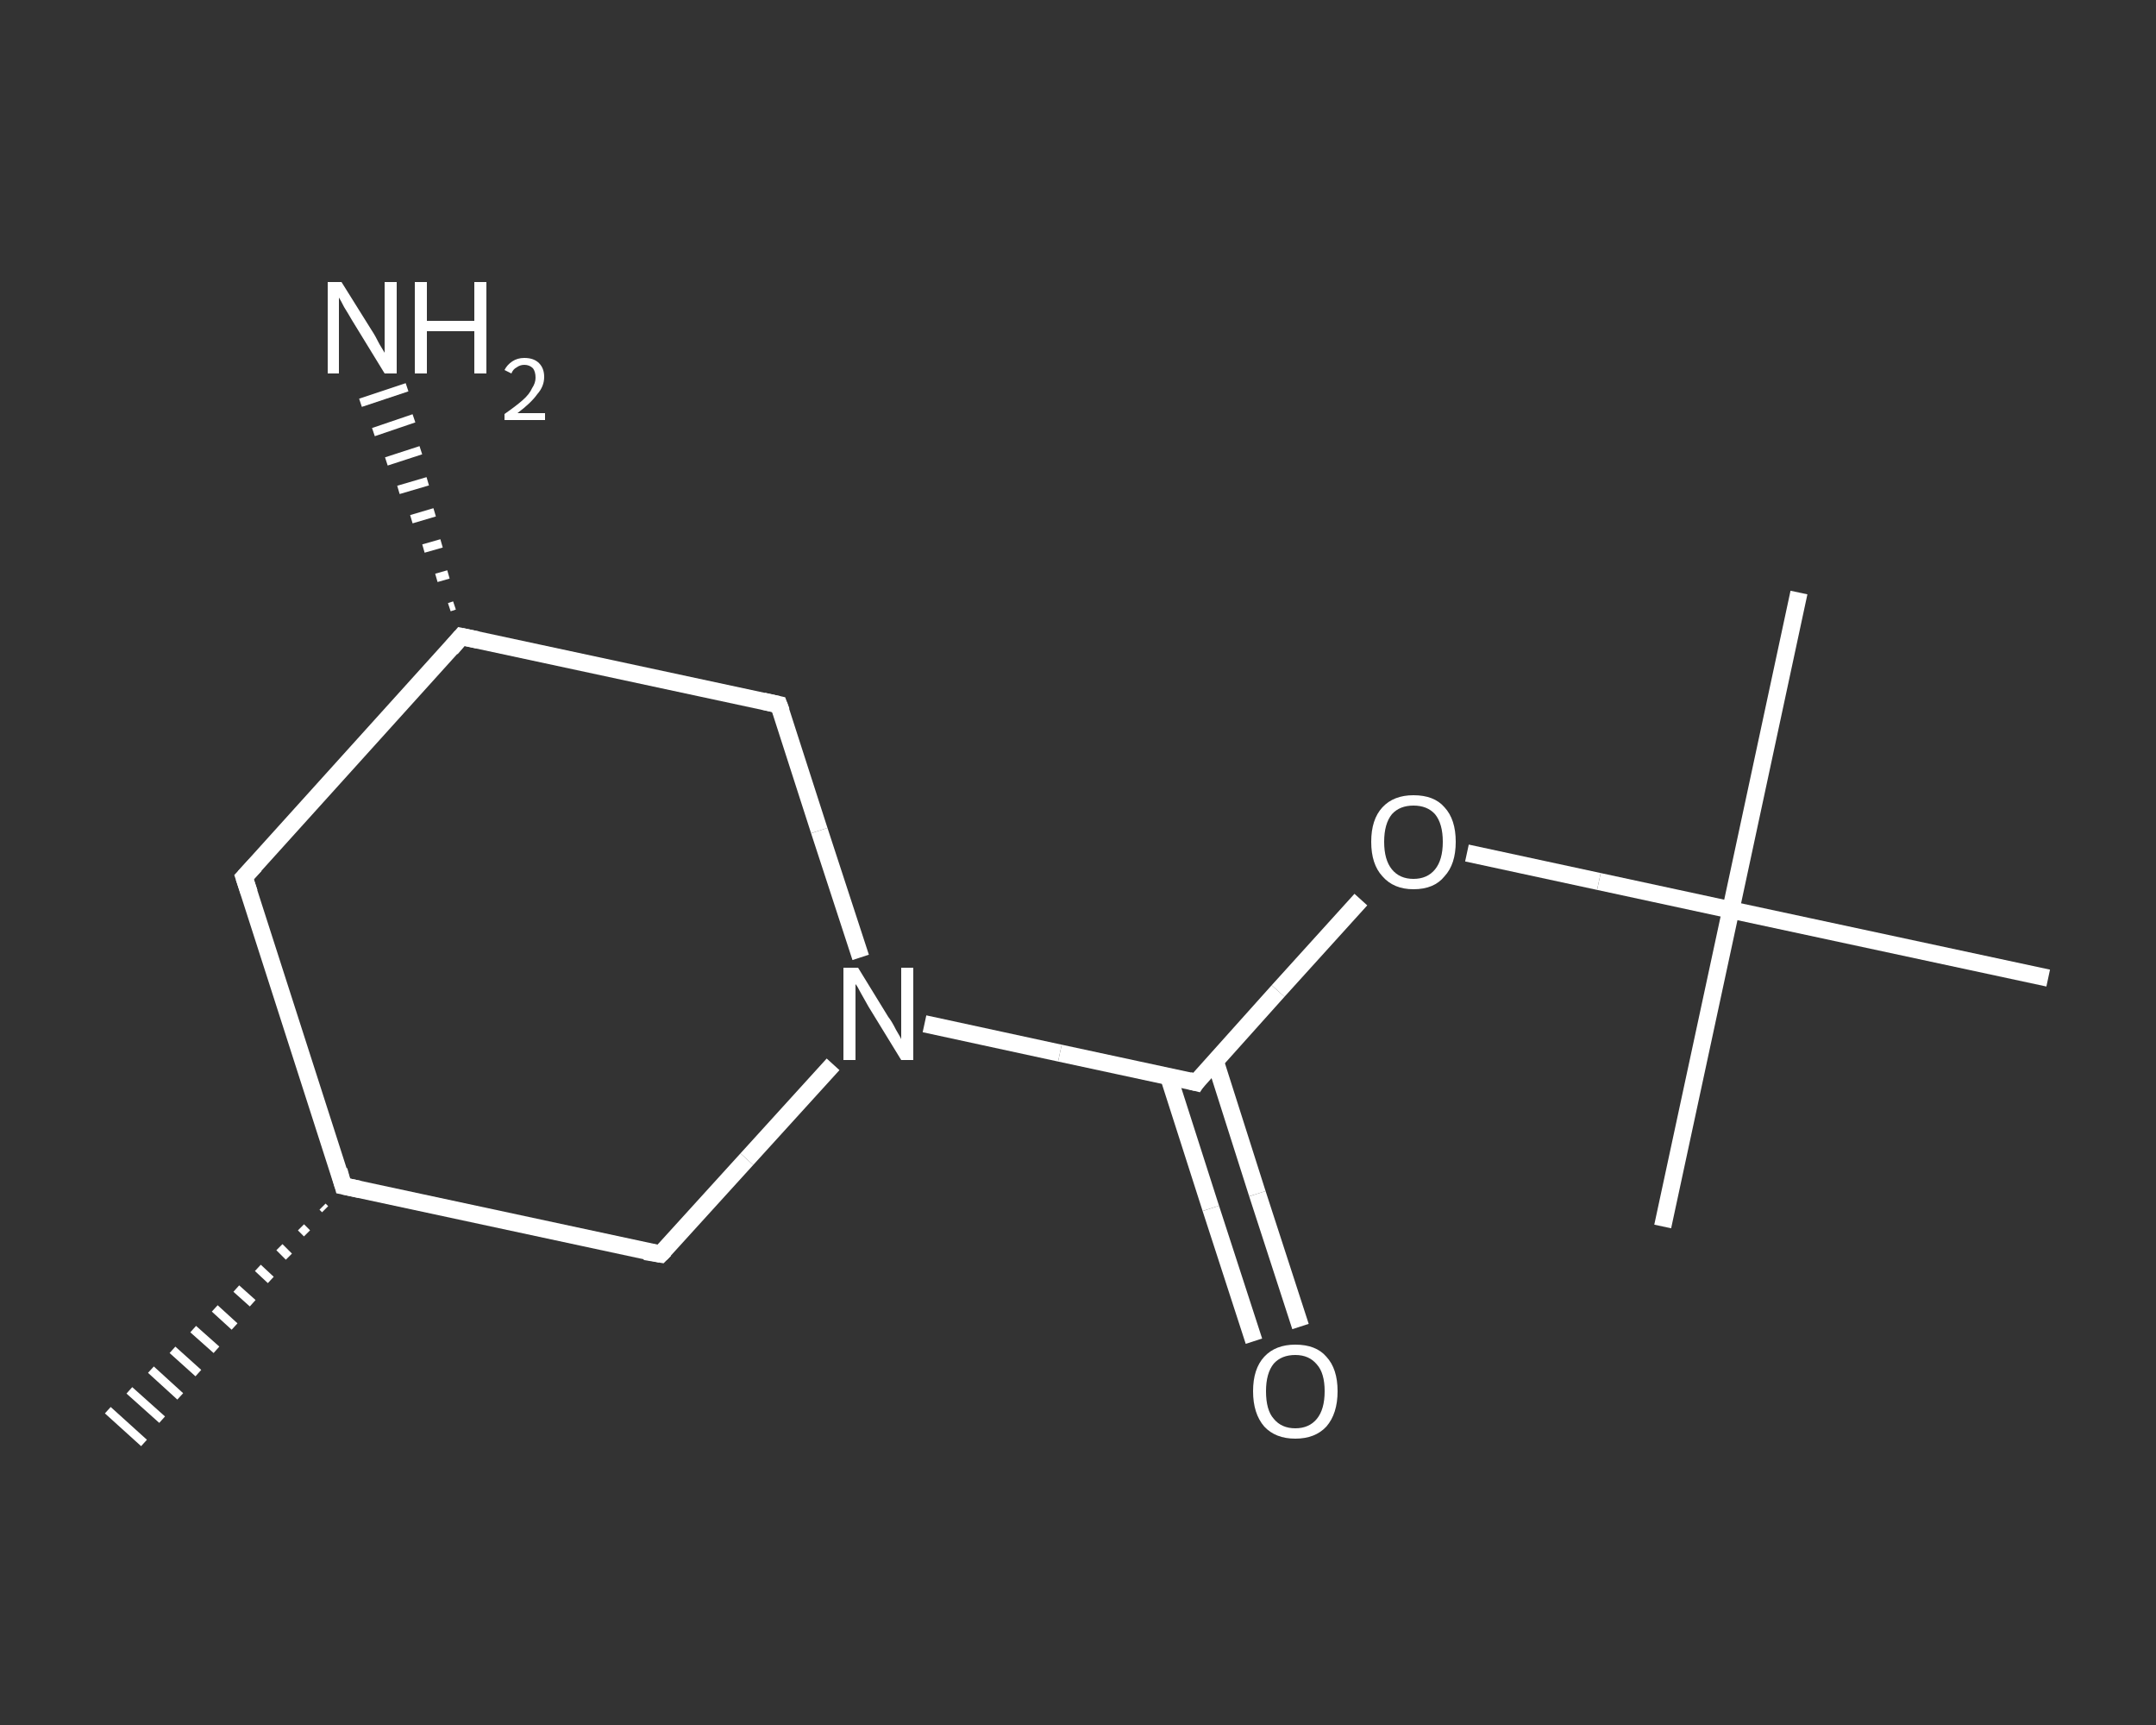 <?xml version='1.0' encoding='iso-8859-1'?>
<svg version='1.1' baseProfile='full'
              xmlns='http://www.w3.org/2000/svg'
                      xmlns:rdkit='http://www.rdkit.org/xml'
                      xmlns:xlink='http://www.w3.org/1999/xlink'
                  xml:space='preserve'
width='250px' height='200px' viewBox='0 0 250 200'>
<rect x="0" y="0" width="250" height="200" fill="#333333" stroke="none"/>
<!-- END OF HEADER -->
<rect style='opacity:1.0;fill:transparent;stroke:none' width='250.0' height='200.0' x='0.0' y='0.0'> </rect>
<path class='bond-0 atom-1 atom-0' d='M 37.7,140.2 L 37.4,139.9' style='fill:none;fill-rule:evenodd;stroke:#FFFFFF;stroke-width:1.0px;stroke-linecap:butt;stroke-linejoin:miter;stroke-opacity:1' />
<path class='bond-0 atom-1 atom-0' d='M 35.6,143.0 L 34.9,142.3' style='fill:none;fill-rule:evenodd;stroke:#FFFFFF;stroke-width:1.0px;stroke-linecap:butt;stroke-linejoin:miter;stroke-opacity:1' />
<path class='bond-0 atom-1 atom-0' d='M 33.5,145.7 L 32.4,144.6' style='fill:none;fill-rule:evenodd;stroke:#FFFFFF;stroke-width:1.0px;stroke-linecap:butt;stroke-linejoin:miter;stroke-opacity:1' />
<path class='bond-0 atom-1 atom-0' d='M 31.4,148.4 L 29.9,147.0' style='fill:none;fill-rule:evenodd;stroke:#FFFFFF;stroke-width:1.0px;stroke-linecap:butt;stroke-linejoin:miter;stroke-opacity:1' />
<path class='bond-0 atom-1 atom-0' d='M 29.3,151.1 L 27.4,149.4' style='fill:none;fill-rule:evenodd;stroke:#FFFFFF;stroke-width:1.0px;stroke-linecap:butt;stroke-linejoin:miter;stroke-opacity:1' />
<path class='bond-0 atom-1 atom-0' d='M 27.2,153.8 L 24.9,151.7' style='fill:none;fill-rule:evenodd;stroke:#FFFFFF;stroke-width:1.0px;stroke-linecap:butt;stroke-linejoin:miter;stroke-opacity:1' />
<path class='bond-0 atom-1 atom-0' d='M 25.1,156.5 L 22.4,154.1' style='fill:none;fill-rule:evenodd;stroke:#FFFFFF;stroke-width:1.0px;stroke-linecap:butt;stroke-linejoin:miter;stroke-opacity:1' />
<path class='bond-0 atom-1 atom-0' d='M 23.0,159.2 L 20.0,156.5' style='fill:none;fill-rule:evenodd;stroke:#FFFFFF;stroke-width:1.0px;stroke-linecap:butt;stroke-linejoin:miter;stroke-opacity:1' />
<path class='bond-0 atom-1 atom-0' d='M 20.9,161.9 L 17.5,158.8' style='fill:none;fill-rule:evenodd;stroke:#FFFFFF;stroke-width:1.0px;stroke-linecap:butt;stroke-linejoin:miter;stroke-opacity:1' />
<path class='bond-0 atom-1 atom-0' d='M 18.8,164.6 L 15.0,161.2' style='fill:none;fill-rule:evenodd;stroke:#FFFFFF;stroke-width:1.0px;stroke-linecap:butt;stroke-linejoin:miter;stroke-opacity:1' />
<path class='bond-0 atom-1 atom-0' d='M 16.7,167.3 L 12.5,163.5' style='fill:none;fill-rule:evenodd;stroke:#FFFFFF;stroke-width:1.0px;stroke-linecap:butt;stroke-linejoin:miter;stroke-opacity:1' />
<path class='bond-1 atom-1 atom-2' d='M 39.8,137.5 L 28.3,101.7' style='fill:none;fill-rule:evenodd;stroke:#FFFFFF;stroke-width:2.0px;stroke-linecap:butt;stroke-linejoin:miter;stroke-opacity:1' />
<path class='bond-2 atom-2 atom-3' d='M 28.3,101.7 L 53.5,73.8' style='fill:none;fill-rule:evenodd;stroke:#FFFFFF;stroke-width:2.0px;stroke-linecap:butt;stroke-linejoin:miter;stroke-opacity:1' />
<path class='bond-3 atom-3 atom-4' d='M 52.1,70.4 L 52.7,70.2' style='fill:none;fill-rule:evenodd;stroke:#FFFFFF;stroke-width:1.0px;stroke-linecap:butt;stroke-linejoin:miter;stroke-opacity:1' />
<path class='bond-3 atom-3 atom-4' d='M 50.6,67.0 L 52.0,66.6' style='fill:none;fill-rule:evenodd;stroke:#FFFFFF;stroke-width:1.0px;stroke-linecap:butt;stroke-linejoin:miter;stroke-opacity:1' />
<path class='bond-3 atom-3 atom-4' d='M 49.1,63.6 L 51.2,63.0' style='fill:none;fill-rule:evenodd;stroke:#FFFFFF;stroke-width:1.0px;stroke-linecap:butt;stroke-linejoin:miter;stroke-opacity:1' />
<path class='bond-3 atom-3 atom-4' d='M 47.7,60.2 L 50.4,59.4' style='fill:none;fill-rule:evenodd;stroke:#FFFFFF;stroke-width:1.0px;stroke-linecap:butt;stroke-linejoin:miter;stroke-opacity:1' />
<path class='bond-3 atom-3 atom-4' d='M 46.2,56.8 L 49.6,55.8' style='fill:none;fill-rule:evenodd;stroke:#FFFFFF;stroke-width:1.0px;stroke-linecap:butt;stroke-linejoin:miter;stroke-opacity:1' />
<path class='bond-3 atom-3 atom-4' d='M 44.8,53.5 L 48.8,52.2' style='fill:none;fill-rule:evenodd;stroke:#FFFFFF;stroke-width:1.0px;stroke-linecap:butt;stroke-linejoin:miter;stroke-opacity:1' />
<path class='bond-3 atom-3 atom-4' d='M 43.3,50.1 L 48.0,48.5' style='fill:none;fill-rule:evenodd;stroke:#FFFFFF;stroke-width:1.0px;stroke-linecap:butt;stroke-linejoin:miter;stroke-opacity:1' />
<path class='bond-3 atom-3 atom-4' d='M 41.8,46.7 L 47.2,44.9' style='fill:none;fill-rule:evenodd;stroke:#FFFFFF;stroke-width:1.0px;stroke-linecap:butt;stroke-linejoin:miter;stroke-opacity:1' />
<path class='bond-4 atom-3 atom-5' d='M 53.5,73.8 L 90.3,81.7' style='fill:none;fill-rule:evenodd;stroke:#FFFFFF;stroke-width:2.0px;stroke-linecap:butt;stroke-linejoin:miter;stroke-opacity:1' />
<path class='bond-5 atom-5 atom-6' d='M 90.3,81.7 L 95.0,96.3' style='fill:none;fill-rule:evenodd;stroke:#FFFFFF;stroke-width:2.0px;stroke-linecap:butt;stroke-linejoin:miter;stroke-opacity:1' />
<path class='bond-5 atom-5 atom-6' d='M 95.0,96.3 L 99.8,111.0' style='fill:none;fill-rule:evenodd;stroke:#FFFFFF;stroke-width:2.0px;stroke-linecap:butt;stroke-linejoin:miter;stroke-opacity:1' />
<path class='bond-6 atom-6 atom-7' d='M 107.2,118.7 L 122.9,122.1' style='fill:none;fill-rule:evenodd;stroke:#FFFFFF;stroke-width:2.0px;stroke-linecap:butt;stroke-linejoin:miter;stroke-opacity:1' />
<path class='bond-6 atom-6 atom-7' d='M 122.9,122.1 L 138.7,125.5' style='fill:none;fill-rule:evenodd;stroke:#FFFFFF;stroke-width:2.0px;stroke-linecap:butt;stroke-linejoin:miter;stroke-opacity:1' />
<path class='bond-7 atom-7 atom-8' d='M 135.5,124.8 L 140.4,140.1' style='fill:none;fill-rule:evenodd;stroke:#FFFFFF;stroke-width:2.0px;stroke-linecap:butt;stroke-linejoin:miter;stroke-opacity:1' />
<path class='bond-7 atom-7 atom-8' d='M 140.4,140.1 L 145.4,155.5' style='fill:none;fill-rule:evenodd;stroke:#FFFFFF;stroke-width:2.0px;stroke-linecap:butt;stroke-linejoin:miter;stroke-opacity:1' />
<path class='bond-7 atom-7 atom-8' d='M 140.9,123.0 L 145.8,138.4' style='fill:none;fill-rule:evenodd;stroke:#FFFFFF;stroke-width:2.0px;stroke-linecap:butt;stroke-linejoin:miter;stroke-opacity:1' />
<path class='bond-7 atom-7 atom-8' d='M 145.8,138.4 L 150.8,153.8' style='fill:none;fill-rule:evenodd;stroke:#FFFFFF;stroke-width:2.0px;stroke-linecap:butt;stroke-linejoin:miter;stroke-opacity:1' />
<path class='bond-8 atom-7 atom-9' d='M 138.7,125.5 L 148.2,114.9' style='fill:none;fill-rule:evenodd;stroke:#FFFFFF;stroke-width:2.0px;stroke-linecap:butt;stroke-linejoin:miter;stroke-opacity:1' />
<path class='bond-8 atom-7 atom-9' d='M 148.2,114.9 L 157.8,104.3' style='fill:none;fill-rule:evenodd;stroke:#FFFFFF;stroke-width:2.0px;stroke-linecap:butt;stroke-linejoin:miter;stroke-opacity:1' />
<path class='bond-9 atom-9 atom-10' d='M 170.1,98.9 L 185.4,102.2' style='fill:none;fill-rule:evenodd;stroke:#FFFFFF;stroke-width:2.0px;stroke-linecap:butt;stroke-linejoin:miter;stroke-opacity:1' />
<path class='bond-9 atom-9 atom-10' d='M 185.4,102.2 L 200.7,105.5' style='fill:none;fill-rule:evenodd;stroke:#FFFFFF;stroke-width:2.0px;stroke-linecap:butt;stroke-linejoin:miter;stroke-opacity:1' />
<path class='bond-10 atom-10 atom-11' d='M 200.7,105.5 L 208.6,68.7' style='fill:none;fill-rule:evenodd;stroke:#FFFFFF;stroke-width:2.0px;stroke-linecap:butt;stroke-linejoin:miter;stroke-opacity:1' />
<path class='bond-11 atom-10 atom-12' d='M 200.7,105.5 L 192.8,142.2' style='fill:none;fill-rule:evenodd;stroke:#FFFFFF;stroke-width:2.0px;stroke-linecap:butt;stroke-linejoin:miter;stroke-opacity:1' />
<path class='bond-12 atom-10 atom-13' d='M 200.7,105.5 L 237.5,113.4' style='fill:none;fill-rule:evenodd;stroke:#FFFFFF;stroke-width:2.0px;stroke-linecap:butt;stroke-linejoin:miter;stroke-opacity:1' />
<path class='bond-13 atom-6 atom-14' d='M 96.6,123.4 L 86.6,134.4' style='fill:none;fill-rule:evenodd;stroke:#FFFFFF;stroke-width:2.0px;stroke-linecap:butt;stroke-linejoin:miter;stroke-opacity:1' />
<path class='bond-13 atom-6 atom-14' d='M 86.6,134.4 L 76.6,145.4' style='fill:none;fill-rule:evenodd;stroke:#FFFFFF;stroke-width:2.0px;stroke-linecap:butt;stroke-linejoin:miter;stroke-opacity:1' />
<path class='bond-14 atom-14 atom-1' d='M 76.6,145.4 L 39.8,137.5' style='fill:none;fill-rule:evenodd;stroke:#FFFFFF;stroke-width:2.0px;stroke-linecap:butt;stroke-linejoin:miter;stroke-opacity:1' />
<path d='M 39.3,135.7 L 39.8,137.5 L 41.7,137.9' style='fill:none;stroke:#FFFFFF;stroke-width:2.0px;stroke-linecap:butt;stroke-linejoin:miter;stroke-opacity:1;' />
<path d='M 28.9,103.5 L 28.3,101.7 L 29.6,100.3' style='fill:none;stroke:#FFFFFF;stroke-width:2.0px;stroke-linecap:butt;stroke-linejoin:miter;stroke-opacity:1;' />
<path d='M 52.3,75.2 L 53.5,73.8 L 55.4,74.2' style='fill:none;stroke:#FFFFFF;stroke-width:2.0px;stroke-linecap:butt;stroke-linejoin:miter;stroke-opacity:1;' />
<path d='M 88.5,81.3 L 90.3,81.7 L 90.6,82.5' style='fill:none;stroke:#FFFFFF;stroke-width:2.0px;stroke-linecap:butt;stroke-linejoin:miter;stroke-opacity:1;' />
<path d='M 137.9,125.3 L 138.7,125.5 L 139.1,124.9' style='fill:none;stroke:#FFFFFF;stroke-width:2.0px;stroke-linecap:butt;stroke-linejoin:miter;stroke-opacity:1;' />
<path d='M 77.1,144.9 L 76.6,145.4 L 74.8,145.1' style='fill:none;stroke:#FFFFFF;stroke-width:2.0px;stroke-linecap:butt;stroke-linejoin:miter;stroke-opacity:1;' />
<path class='atom-4' d='M 39.6 32.7
L 43.1 38.3
Q 43.5 38.9, 44.0 39.9
Q 44.6 40.9, 44.6 40.9
L 44.6 32.7
L 46.0 32.7
L 46.0 43.3
L 44.6 43.3
L 40.8 37.1
Q 40.4 36.4, 39.9 35.6
Q 39.5 34.8, 39.3 34.5
L 39.3 43.3
L 38.0 43.3
L 38.0 32.7
L 39.6 32.7
' fill='#FFFFFF'/>
<path class='atom-4' d='M 48.1 32.7
L 49.5 32.7
L 49.5 37.2
L 55.0 37.2
L 55.0 32.7
L 56.4 32.7
L 56.4 43.3
L 55.0 43.3
L 55.0 38.4
L 49.5 38.4
L 49.5 43.3
L 48.1 43.3
L 48.1 32.7
' fill='#FFFFFF'/>
<path class='atom-4' d='M 58.5 42.9
Q 58.8 42.3, 59.4 41.9
Q 60.0 41.5, 60.8 41.5
Q 61.9 41.5, 62.5 42.1
Q 63.1 42.7, 63.1 43.7
Q 63.1 44.8, 62.3 45.7
Q 61.6 46.7, 60.0 47.9
L 63.2 47.9
L 63.2 48.7
L 58.5 48.7
L 58.5 48.0
Q 59.8 47.1, 60.6 46.4
Q 61.4 45.7, 61.7 45.0
Q 62.1 44.4, 62.1 43.8
Q 62.1 43.1, 61.8 42.7
Q 61.4 42.3, 60.8 42.3
Q 60.3 42.3, 59.9 42.6
Q 59.5 42.8, 59.3 43.3
L 58.5 42.9
' fill='#FFFFFF'/>
<path class='atom-6' d='M 99.5 112.2
L 103.0 117.9
Q 103.4 118.4, 103.9 119.4
Q 104.5 120.4, 104.5 120.5
L 104.5 112.2
L 105.9 112.2
L 105.9 122.9
L 104.5 122.9
L 100.7 116.7
Q 100.3 116.0, 99.8 115.1
Q 99.4 114.3, 99.2 114.1
L 99.2 122.9
L 97.8 122.9
L 97.8 112.2
L 99.5 112.2
' fill='#FFFFFF'/>
<path class='atom-8' d='M 145.3 161.3
Q 145.3 158.7, 146.6 157.3
Q 147.9 155.9, 150.2 155.9
Q 152.6 155.9, 153.8 157.3
Q 155.1 158.7, 155.1 161.3
Q 155.1 163.9, 153.8 165.4
Q 152.5 166.8, 150.2 166.8
Q 147.9 166.8, 146.6 165.4
Q 145.3 163.9, 145.3 161.3
M 150.2 165.6
Q 151.8 165.6, 152.7 164.5
Q 153.6 163.4, 153.6 161.3
Q 153.6 159.2, 152.7 158.2
Q 151.8 157.1, 150.2 157.1
Q 148.6 157.1, 147.7 158.1
Q 146.8 159.2, 146.8 161.3
Q 146.8 163.5, 147.7 164.5
Q 148.6 165.6, 150.2 165.6
' fill='#FFFFFF'/>
<path class='atom-9' d='M 159.0 97.6
Q 159.0 95.0, 160.3 93.6
Q 161.6 92.2, 163.9 92.2
Q 166.3 92.2, 167.5 93.6
Q 168.8 95.0, 168.8 97.6
Q 168.8 100.2, 167.5 101.6
Q 166.3 103.1, 163.9 103.1
Q 161.6 103.1, 160.3 101.6
Q 159.0 100.2, 159.0 97.6
M 163.9 101.9
Q 165.5 101.9, 166.4 100.8
Q 167.3 99.7, 167.3 97.6
Q 167.3 95.5, 166.4 94.4
Q 165.5 93.4, 163.9 93.4
Q 162.3 93.4, 161.4 94.4
Q 160.5 95.5, 160.5 97.6
Q 160.5 99.7, 161.4 100.8
Q 162.3 101.9, 163.9 101.9
' fill='#FFFFFF'/>
</svg>
